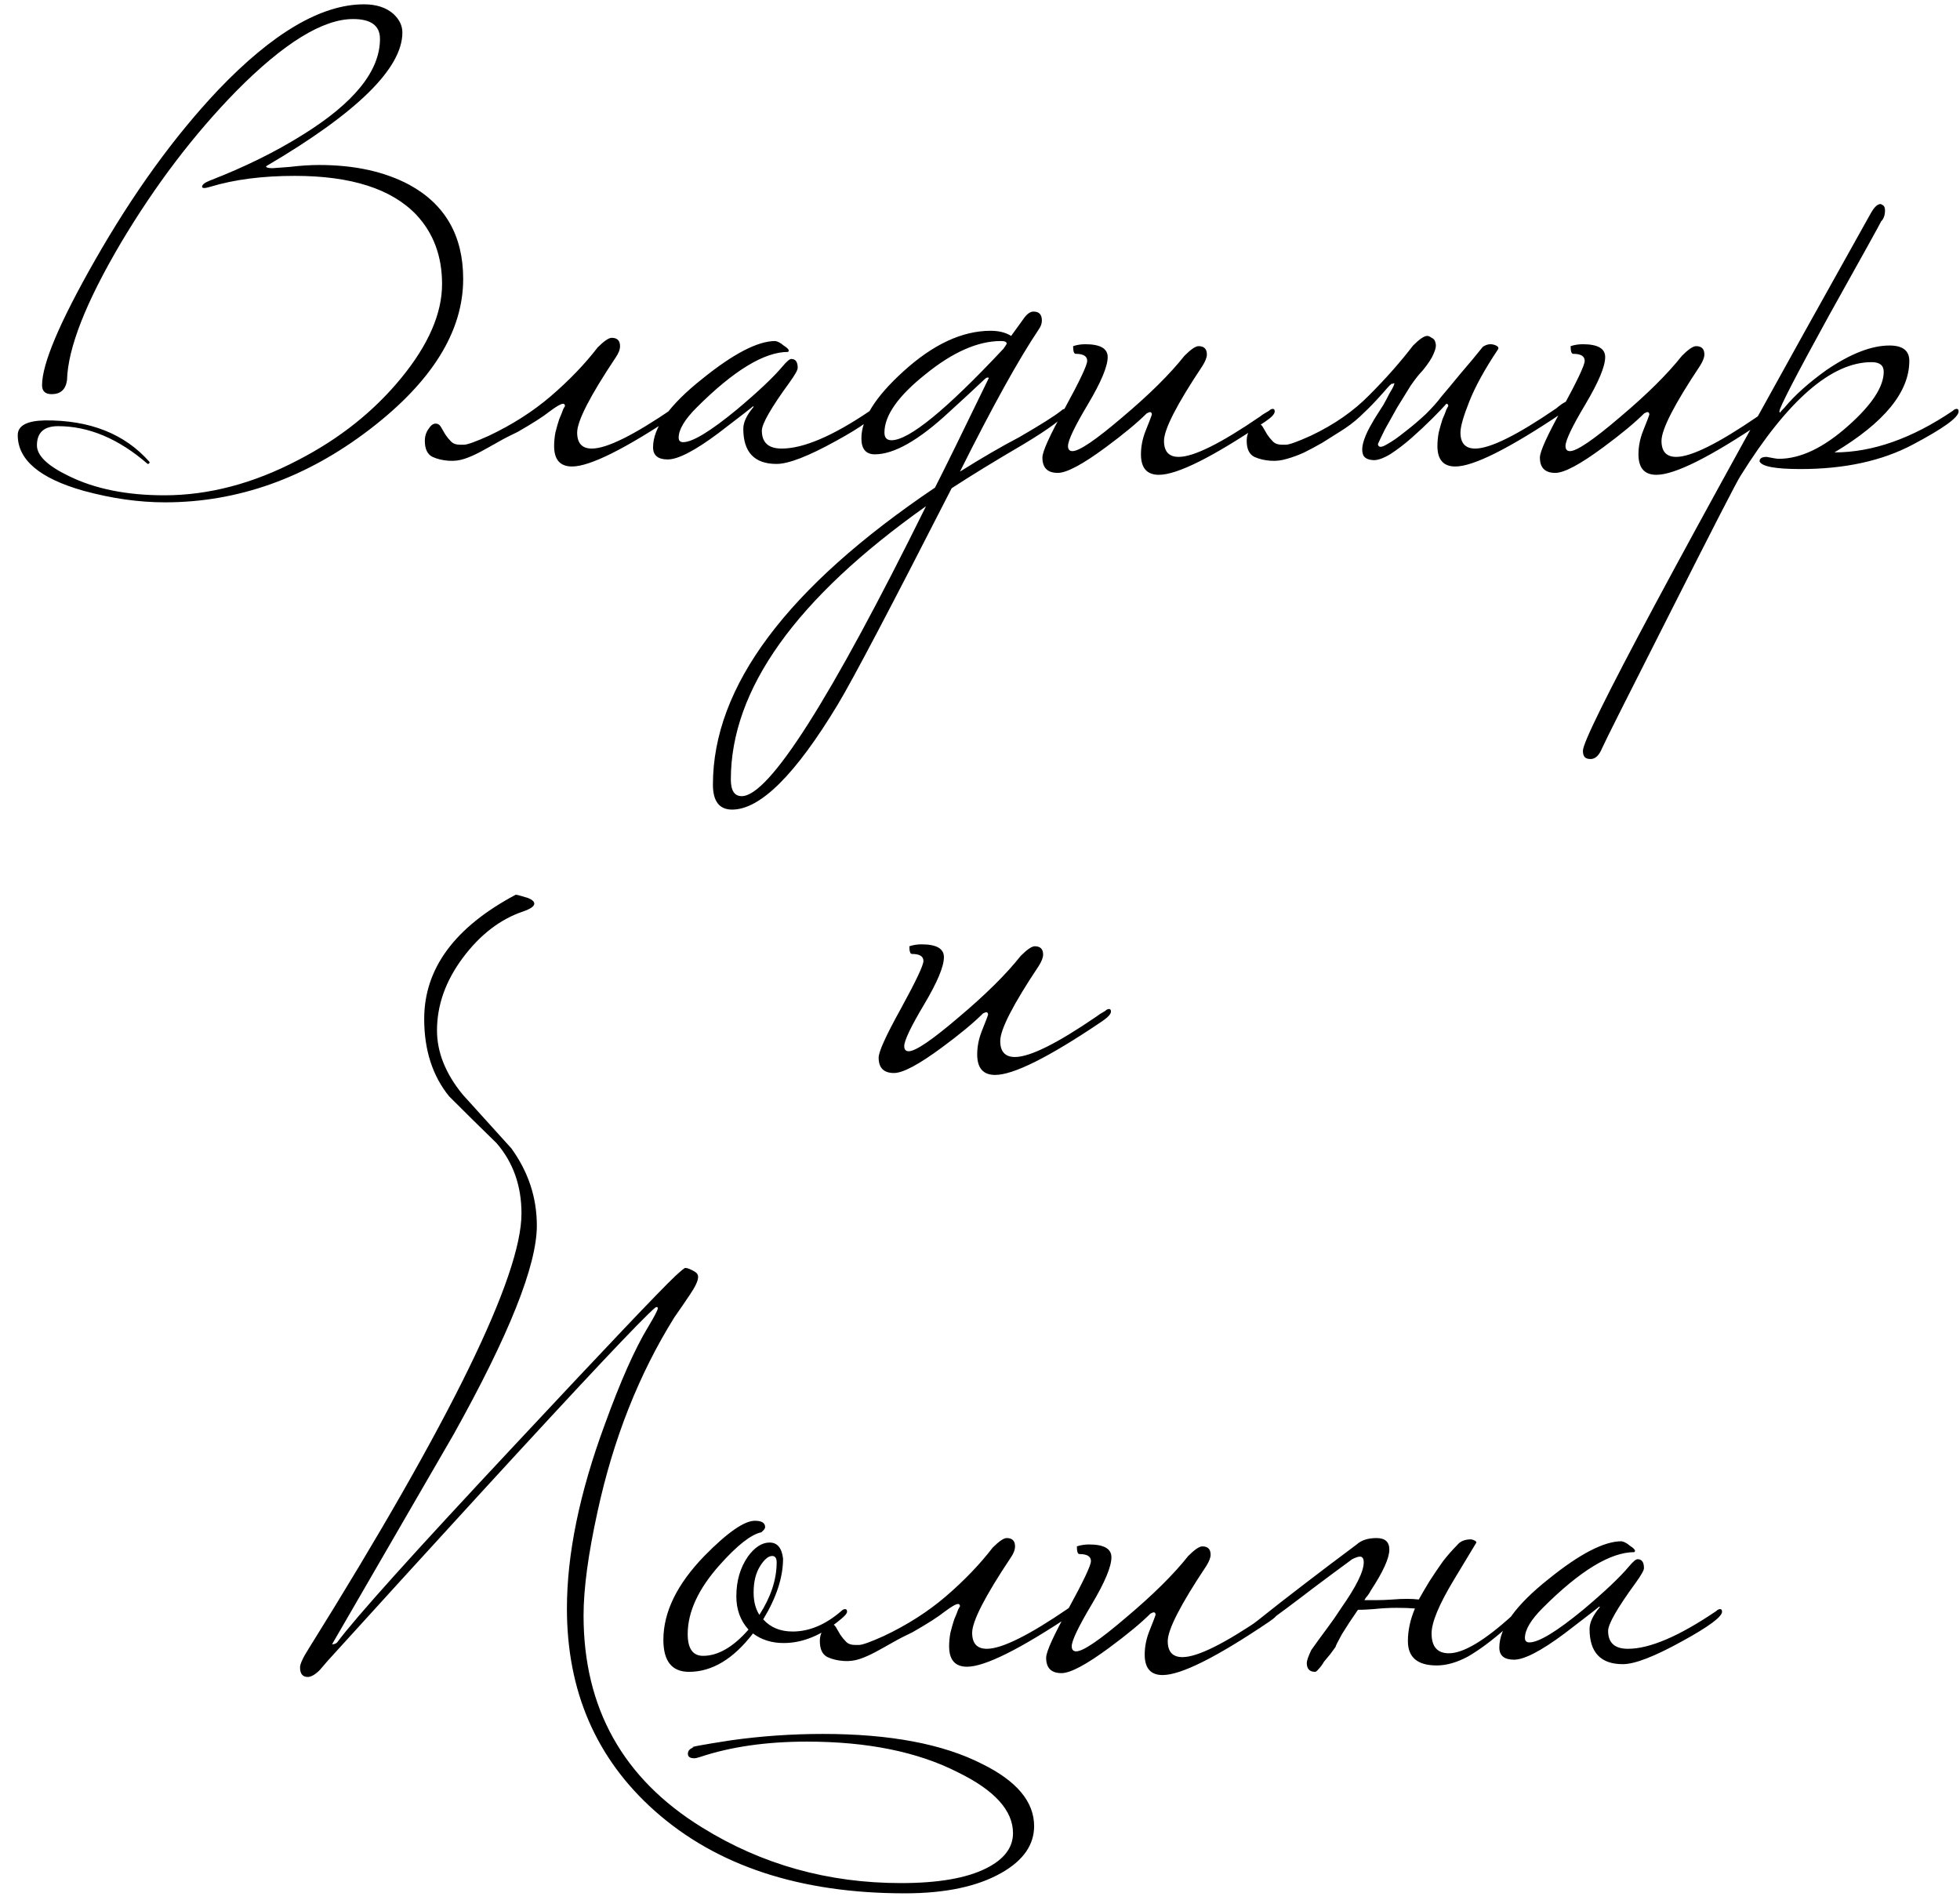 <?xml version="1.0" encoding="UTF-8"?> <svg xmlns="http://www.w3.org/2000/svg" width="98" height="95" viewBox="0 0 98 95" fill="none"><path d="M23.159 13.944C23.159 16.568 21.602 19.075 18.487 21.464C15.309 23.896 11.895 25.112 8.247 25.112C6.946 25.112 5.591 24.92 4.183 24.536C1.986 23.917 0.887 22.989 0.887 21.752C0.887 21.283 1.335 21.037 2.231 21.016C4.493 20.995 6.242 21.688 7.479 23.096C7.479 23.16 7.447 23.192 7.383 23.192C5.933 21.933 4.439 21.304 2.903 21.304C2.199 21.304 1.847 21.624 1.847 22.264C1.847 22.776 2.381 23.288 3.447 23.8C4.749 24.44 6.338 24.76 8.215 24.76C10.434 24.76 12.663 24.173 14.903 23C16.973 21.933 18.69 20.568 20.055 18.904C21.421 17.24 22.103 15.672 22.103 14.2C22.103 12.813 21.677 11.661 20.823 10.744C19.586 9.443 17.559 8.792 14.743 8.792C13.122 8.792 11.714 8.973 10.519 9.336C10.37 9.379 10.274 9.4 10.231 9.4C10.146 9.4 10.103 9.379 10.103 9.336C10.103 9.229 10.242 9.123 10.519 9.016C12.226 8.355 13.762 7.597 15.127 6.744C17.709 5.144 18.999 3.544 18.999 1.944C18.999 1.283 18.551 0.952 17.655 0.952C16.141 0.952 14.199 2.147 11.831 4.536C9.698 6.712 7.767 9.251 6.039 12.152C4.29 15.117 3.394 17.4 3.351 19C3.287 19.469 3.031 19.704 2.583 19.704C2.263 19.704 2.103 19.555 2.103 19.256C2.103 18.189 2.978 16.12 4.727 13.048C6.647 9.677 8.706 6.829 10.903 4.504C13.634 1.645 16.066 0.216 18.199 0.216C18.818 0.216 19.309 0.376 19.671 0.696C19.97 0.973 20.119 1.283 20.119 1.624C20.119 3.416 17.847 5.645 13.303 8.312C13.303 8.376 13.41 8.408 13.623 8.408C13.666 8.408 13.954 8.387 14.487 8.344C15.021 8.28 15.511 8.248 15.959 8.248C17.73 8.248 19.234 8.579 20.471 9.24C22.263 10.221 23.159 11.789 23.159 13.944ZM23.194 22.232C23.364 22.232 23.78 22.083 24.442 21.784C25.615 21.229 26.65 20.568 27.546 19.8C28.463 19.011 29.242 18.2 29.882 17.368C30.202 17.048 30.436 16.888 30.586 16.888C30.863 16.888 31.002 17.027 31.002 17.304C31.002 17.475 30.927 17.667 30.778 17.88C29.498 19.8 28.858 21.048 28.858 21.624C28.858 22.157 29.103 22.424 29.594 22.424C30.34 22.424 31.695 21.752 33.658 20.408C33.7 20.365 33.796 20.291 33.946 20.184C34.116 20.077 34.234 20.024 34.298 20.024C34.362 20.024 34.394 20.067 34.394 20.152C34.394 20.28 34.234 20.451 33.914 20.664C31.268 22.435 29.498 23.32 28.602 23.32C28.004 23.32 27.706 22.979 27.706 22.296C27.706 22.083 27.727 21.859 27.77 21.624C27.834 21.368 27.898 21.144 27.962 20.952C28.047 20.76 28.111 20.6 28.154 20.472C28.218 20.344 28.25 20.291 28.25 20.312C28.25 20.227 28.218 20.184 28.154 20.184C28.047 20.184 27.823 20.312 27.482 20.568C27.162 20.824 26.628 21.165 25.882 21.592C25.519 21.763 25.188 21.933 24.89 22.104C24.591 22.275 24.303 22.435 24.026 22.584C23.748 22.733 23.482 22.851 23.226 22.936C22.97 23.021 22.703 23.053 22.426 23.032C22.127 23.011 21.86 22.947 21.626 22.84C21.37 22.712 21.242 22.445 21.242 22.04C21.242 21.805 21.306 21.603 21.434 21.432C21.54 21.261 21.658 21.176 21.786 21.176C21.892 21.176 21.978 21.229 22.042 21.336C22.106 21.443 22.18 21.571 22.266 21.72C22.351 21.848 22.447 21.965 22.554 22.072C22.66 22.179 22.81 22.232 23.002 22.232H23.194ZM43.789 20.568C43.789 20.824 43.128 21.315 41.805 22.04C40.419 22.808 39.426 23.192 38.829 23.192C37.72 23.192 37.165 22.605 37.165 21.432C37.165 21.112 37.336 20.749 37.677 20.344C37.677 20.323 37.666 20.312 37.645 20.312C37.666 20.312 37.09 20.76 35.917 21.656C34.744 22.531 33.901 22.968 33.389 22.968C32.898 22.968 32.653 22.765 32.653 22.36C32.653 21.379 33.474 20.237 35.117 18.936C36.675 17.677 37.891 17.048 38.765 17.048C38.893 17.069 39.032 17.144 39.181 17.272C39.352 17.379 39.437 17.464 39.437 17.528C39.437 17.549 39.426 17.571 39.405 17.592C38.211 17.592 36.685 18.52 34.829 20.376C34.232 20.973 33.933 21.475 33.933 21.88C33.933 22.029 34.008 22.104 34.157 22.104C34.627 22.104 35.523 21.56 36.845 20.472C37.912 19.576 38.669 18.861 39.117 18.328C39.331 18.072 39.48 17.944 39.565 17.944C39.779 17.944 39.885 18.093 39.885 18.392C39.885 18.499 39.746 18.744 39.469 19.128C38.552 20.387 38.093 21.187 38.093 21.528C38.093 22.125 38.424 22.424 39.085 22.424C40.173 22.424 41.645 21.795 43.501 20.536C43.565 20.472 43.629 20.44 43.693 20.44C43.757 20.44 43.789 20.483 43.789 20.568ZM53.342 20.568C53.257 20.845 52.52 21.4 51.134 22.232C49.747 23.043 48.563 23.768 47.582 24.408C44.531 30.381 42.633 33.987 41.886 35.224C39.774 38.723 38.014 40.472 36.606 40.472C35.966 40.472 35.646 40.056 35.646 39.224C35.646 34.317 39.347 29.368 46.75 24.376C47.24 23.416 48.136 21.592 49.438 18.904C49.438 18.883 49.416 18.872 49.374 18.872C49.331 18.872 49.257 18.925 49.15 19.032C48.723 19.437 48.158 19.96 47.454 20.6C45.939 22.008 44.702 22.712 43.742 22.712C43.294 22.712 43.07 22.445 43.07 21.912C43.07 20.952 43.763 19.843 45.15 18.584C46.643 17.219 48.105 16.536 49.534 16.536C49.939 16.536 50.281 16.621 50.558 16.792L51.23 15.864C51.379 15.672 51.529 15.576 51.678 15.576C51.955 15.576 52.094 15.725 52.094 16.024C52.094 16.173 52.041 16.323 51.934 16.472C50.931 17.965 49.619 20.333 47.998 23.576C49.086 22.893 50.078 22.317 50.974 21.848C52.041 21.229 52.734 20.792 53.054 20.536C53.118 20.472 53.182 20.44 53.246 20.44C53.31 20.44 53.342 20.483 53.342 20.568ZM50.334 17.176C50.334 17.091 50.238 17.048 50.046 17.048C48.894 17.048 47.635 17.603 46.27 18.712C44.904 19.8 44.222 20.771 44.222 21.624C44.222 21.88 44.339 22.008 44.574 22.008C45.449 22.008 47.315 20.483 50.174 17.432C50.281 17.283 50.334 17.197 50.334 17.176ZM46.302 25.304C39.795 29.912 36.542 34.467 36.542 38.968C36.542 39.523 36.723 39.8 37.086 39.8C38.451 39.8 41.523 34.968 46.302 25.304ZM63.736 20.568C63.736 20.696 63.576 20.867 63.256 21.08C60.632 22.851 58.861 23.736 57.944 23.736C57.346 23.736 57.048 23.395 57.048 22.712C57.048 22.328 57.122 21.944 57.272 21.56C57.485 21.027 57.592 20.749 57.592 20.728C57.592 20.643 57.56 20.6 57.496 20.6C57.474 20.6 57.421 20.621 57.336 20.664C56.866 21.133 56.184 21.699 55.288 22.36C54.136 23.213 53.336 23.64 52.888 23.64C52.376 23.64 52.12 23.384 52.12 22.872C52.12 22.573 52.493 21.752 53.24 20.408C53.986 19.043 54.36 18.253 54.36 18.04C54.36 17.805 54.168 17.688 53.784 17.688C53.698 17.688 53.656 17.56 53.656 17.304C53.848 17.24 54.05 17.208 54.264 17.208C55.01 17.208 55.384 17.421 55.384 17.848C55.384 18.317 55.053 19.107 54.392 20.216C53.73 21.325 53.4 22.019 53.4 22.296C53.4 22.467 53.474 22.552 53.624 22.552C53.965 22.552 54.797 21.987 56.12 20.856C57.464 19.725 58.498 18.701 59.224 17.784C59.544 17.464 59.778 17.304 59.928 17.304C60.205 17.304 60.344 17.443 60.344 17.72C60.344 17.869 60.269 18.061 60.12 18.296C58.84 20.216 58.2 21.464 58.2 22.04C58.2 22.573 58.445 22.84 58.936 22.84C59.682 22.84 61.037 22.168 63 20.824C63.106 20.739 63.256 20.643 63.448 20.536C63.512 20.472 63.576 20.44 63.64 20.44C63.704 20.44 63.736 20.483 63.736 20.568ZM72.063 19.832C72.319 19.533 72.639 19.149 73.023 18.68C73.429 18.211 73.802 17.763 74.143 17.336C74.335 17.208 74.527 17.176 74.719 17.24C74.911 17.304 74.965 17.389 74.879 17.496C74.239 18.456 73.77 19.309 73.471 20.056C73.173 20.803 73.023 21.325 73.023 21.624C73.023 22.157 73.269 22.424 73.759 22.424C74.506 22.424 75.861 21.752 77.823 20.408C77.866 20.365 77.962 20.291 78.111 20.184C78.282 20.077 78.399 20.024 78.463 20.024C78.527 20.024 78.559 20.067 78.559 20.152C78.559 20.28 78.399 20.451 78.079 20.664C75.434 22.435 73.663 23.32 72.767 23.32C72.17 23.32 71.871 22.979 71.871 22.296C71.871 22.083 71.893 21.859 71.935 21.624C71.999 21.368 72.063 21.144 72.127 20.952C72.213 20.76 72.277 20.6 72.319 20.472C72.383 20.344 72.415 20.291 72.415 20.312C72.415 20.227 72.383 20.184 72.319 20.184C72.17 20.355 71.935 20.6 71.615 20.92C71.295 21.24 70.954 21.56 70.591 21.88C70.229 22.2 69.866 22.477 69.503 22.712C69.141 22.925 68.853 23.021 68.639 23C68.383 22.979 68.223 22.893 68.159 22.744C68.095 22.573 68.095 22.371 68.159 22.136C68.223 21.901 68.33 21.645 68.479 21.368C68.629 21.091 68.789 20.824 68.959 20.568C69.002 20.504 69.077 20.387 69.183 20.216C69.29 20.024 69.386 19.843 69.471 19.672C69.578 19.501 69.653 19.363 69.695 19.256C69.738 19.149 69.717 19.128 69.631 19.192C69.61 19.149 69.525 19.213 69.375 19.384C69.247 19.533 69.066 19.736 68.831 19.992C68.597 20.248 68.319 20.525 67.999 20.824C67.701 21.101 67.359 21.357 66.975 21.592C66.698 21.763 66.41 21.944 66.111 22.136C65.813 22.307 65.514 22.467 65.215 22.616C64.938 22.744 64.65 22.851 64.351 22.936C64.074 23.021 63.797 23.053 63.519 23.032C63.221 23.011 62.954 22.947 62.719 22.84C62.463 22.712 62.335 22.445 62.335 22.04C62.335 21.805 62.399 21.603 62.527 21.432C62.634 21.261 62.751 21.176 62.879 21.176C62.986 21.176 63.071 21.229 63.135 21.336C63.199 21.443 63.274 21.571 63.359 21.72C63.445 21.848 63.541 21.965 63.647 22.072C63.754 22.179 63.903 22.232 64.095 22.232H64.287C64.458 22.232 64.874 22.083 65.535 21.784C66.709 21.229 67.69 20.547 68.479 19.736C69.29 18.925 70.015 18.104 70.655 17.272C70.975 16.952 71.21 16.792 71.359 16.792C71.423 16.792 71.498 16.824 71.583 16.888C71.69 16.931 71.754 17.016 71.775 17.144C71.818 17.272 71.786 17.453 71.679 17.688C71.594 17.901 71.413 18.179 71.135 18.52C70.965 18.691 70.762 18.947 70.527 19.288C70.314 19.629 70.09 19.992 69.855 20.376C69.642 20.76 69.439 21.123 69.247 21.464C69.077 21.805 68.959 22.051 68.895 22.2C68.917 22.371 69.055 22.381 69.311 22.232C69.589 22.083 69.898 21.869 70.239 21.592C70.602 21.315 70.954 21.016 71.295 20.696C71.637 20.355 71.893 20.067 72.063 19.832ZM88.611 20.568C88.611 20.696 88.451 20.867 88.131 21.08C85.507 22.851 83.736 23.736 82.819 23.736C82.221 23.736 81.923 23.395 81.923 22.712C81.923 22.328 81.997 21.944 82.147 21.56C82.36 21.027 82.467 20.749 82.467 20.728C82.467 20.643 82.435 20.6 82.371 20.6C82.349 20.6 82.296 20.621 82.211 20.664C81.741 21.133 81.059 21.699 80.163 22.36C79.011 23.213 78.211 23.64 77.763 23.64C77.251 23.64 76.995 23.384 76.995 22.872C76.995 22.573 77.368 21.752 78.115 20.408C78.861 19.043 79.235 18.253 79.235 18.04C79.235 17.805 79.043 17.688 78.659 17.688C78.573 17.688 78.531 17.56 78.531 17.304C78.723 17.24 78.925 17.208 79.139 17.208C79.885 17.208 80.259 17.421 80.259 17.848C80.259 18.317 79.928 19.107 79.267 20.216C78.605 21.325 78.275 22.019 78.275 22.296C78.275 22.467 78.349 22.552 78.499 22.552C78.84 22.552 79.672 21.987 80.995 20.856C82.339 19.725 83.373 18.701 84.099 17.784C84.419 17.464 84.653 17.304 84.803 17.304C85.08 17.304 85.219 17.443 85.219 17.72C85.219 17.869 85.144 18.061 84.995 18.296C83.715 20.216 83.075 21.464 83.075 22.04C83.075 22.573 83.32 22.84 83.811 22.84C84.557 22.84 85.912 22.168 87.875 20.824C87.981 20.739 88.131 20.643 88.323 20.536C88.387 20.472 88.451 20.44 88.515 20.44C88.579 20.44 88.611 20.483 88.611 20.568ZM97.93 20.568C97.93 20.867 97.162 21.421 95.626 22.232C94.09 23.043 92.224 23.448 90.026 23.448C88.768 23.448 88.085 23.32 87.978 23.064C87.978 22.915 88.096 22.84 88.33 22.84C88.65 22.904 88.853 22.936 88.938 22.936C90.026 22.936 91.189 22.381 92.426 21.272C93.6 20.227 94.186 19.331 94.186 18.584C94.186 18.264 93.984 18.104 93.578 18.104C91.573 18.104 89.386 20.003 87.018 23.8C86.826 24.099 85.664 26.36 83.53 30.584C81.376 34.829 80.234 37.101 80.106 37.4C79.957 37.763 79.765 37.944 79.53 37.944C79.445 37.944 79.381 37.933 79.338 37.912C79.21 37.869 79.146 37.741 79.146 37.528C79.146 36.76 83.946 27.8 93.546 10.648C93.717 10.349 93.877 10.2 94.026 10.2C94.048 10.2 94.09 10.221 94.154 10.264C94.218 10.307 94.25 10.392 94.25 10.52C94.25 10.755 94.186 10.936 94.058 11.064C94.037 11.128 93.162 12.707 91.434 15.8C89.792 18.787 88.97 20.376 88.97 20.568C88.97 20.589 88.981 20.611 89.002 20.632C89.024 20.589 89.098 20.504 89.226 20.376C89.738 19.757 90.442 19.128 91.338 18.488C92.533 17.677 93.578 17.272 94.474 17.272C95.136 17.272 95.466 17.528 95.466 18.04C95.466 19.597 94.218 21.123 91.722 22.616C93.621 22.616 95.594 21.923 97.642 20.536C97.706 20.472 97.77 20.44 97.834 20.44C97.898 20.44 97.93 20.483 97.93 20.568ZM55.548 50.568C55.548 50.696 55.388 50.867 55.068 51.08C52.444 52.851 50.673 53.736 49.756 53.736C49.159 53.736 48.86 53.395 48.86 52.712C48.86 52.328 48.935 51.944 49.084 51.56C49.297 51.027 49.404 50.749 49.404 50.728C49.404 50.643 49.372 50.6 49.308 50.6C49.287 50.6 49.233 50.621 49.148 50.664C48.679 51.133 47.996 51.699 47.1 52.36C45.948 53.213 45.148 53.64 44.7 53.64C44.188 53.64 43.932 53.384 43.932 52.872C43.932 52.573 44.306 51.752 45.052 50.408C45.799 49.043 46.172 48.253 46.172 48.04C46.172 47.805 45.98 47.688 45.596 47.688C45.511 47.688 45.468 47.56 45.468 47.304C45.66 47.24 45.863 47.208 46.076 47.208C46.823 47.208 47.196 47.421 47.196 47.848C47.196 48.317 46.865 49.107 46.204 50.216C45.543 51.325 45.212 52.019 45.212 52.296C45.212 52.467 45.287 52.552 45.436 52.552C45.778 52.552 46.609 51.987 47.932 50.856C49.276 49.725 50.311 48.701 51.036 47.784C51.356 47.464 51.591 47.304 51.74 47.304C52.017 47.304 52.156 47.443 52.156 47.72C52.156 47.869 52.081 48.061 51.932 48.296C50.652 50.216 50.012 51.464 50.012 52.04C50.012 52.573 50.258 52.84 50.748 52.84C51.495 52.84 52.849 52.168 54.812 50.824C54.919 50.739 55.068 50.643 55.26 50.536C55.324 50.472 55.388 50.44 55.452 50.44C55.516 50.44 55.548 50.483 55.548 50.568ZM51.706 91.288C51.706 92.227 51.162 93.005 50.074 93.624C48.879 94.307 47.268 94.648 45.242 94.648C39.994 94.648 35.823 93.272 32.73 90.52C29.807 87.917 28.346 84.547 28.346 80.408C28.346 77.699 28.975 74.637 30.234 71.224C31.023 69.048 31.748 67.416 32.41 66.328C32.73 65.795 32.89 65.485 32.89 65.4C32.89 65.379 32.879 65.357 32.858 65.336C32.836 65.336 32.804 65.347 32.762 65.368C32.1 65.923 29.178 69.027 23.994 74.68C21.455 77.453 18.916 80.237 16.378 83.032C16.25 83.181 16.122 83.331 15.994 83.48C15.759 83.715 15.556 83.832 15.386 83.832C15.13 83.832 15.002 83.672 15.002 83.352C15.002 83.181 15.151 82.861 15.45 82.392C22.532 71.043 26.074 63.8 26.074 60.664C26.074 59.277 25.658 58.104 24.826 57.144C24.036 56.376 23.247 55.597 22.458 54.808C21.626 53.784 21.21 52.493 21.21 50.936C21.21 48.419 22.735 46.349 25.786 44.728C25.85 44.728 26.052 44.781 26.394 44.888C26.607 44.973 26.714 45.069 26.714 45.176C26.714 45.304 26.532 45.432 26.17 45.56C25.018 45.944 24.004 46.723 23.13 47.896C22.276 49.048 21.85 50.253 21.85 51.512C21.85 52.6 22.276 53.667 23.13 54.712C23.94 55.608 24.751 56.504 25.562 57.4C26.415 58.573 26.842 59.864 26.842 61.272C26.842 63.256 25.455 66.733 22.682 71.704C20.655 75.203 18.628 78.701 16.602 82.2C16.708 82.2 16.794 82.168 16.858 82.104C17.775 80.867 20.751 77.56 25.786 72.184C30.351 67.299 33.007 64.504 33.754 63.8C34.052 63.523 34.223 63.384 34.266 63.384C34.372 63.384 34.532 63.448 34.746 63.576C34.852 63.64 34.906 63.725 34.906 63.832C34.906 64.024 34.767 64.323 34.49 64.728C34.234 65.112 33.978 65.485 33.722 65.848C31.951 68.685 30.671 71.917 29.882 75.544C29.412 77.677 29.178 79.416 29.178 80.76C29.178 85.389 31.151 88.92 35.098 91.352C38.084 93.208 41.402 94.136 45.05 94.136C46.906 94.136 48.324 93.891 49.306 93.4C50.202 92.952 50.65 92.365 50.65 91.64C50.65 90.509 49.732 89.496 47.898 88.6C45.892 87.576 43.375 87.064 40.346 87.064C38.319 87.064 36.538 87.32 35.002 87.832C34.874 87.875 34.778 87.896 34.714 87.896C34.5 87.896 34.394 87.821 34.394 87.672C34.394 87.523 34.49 87.416 34.682 87.352C34.404 87.352 35.023 87.235 36.538 87C38.052 86.787 39.588 86.68 41.146 86.68C44.495 86.68 47.151 87.181 49.114 88.184C50.842 89.037 51.706 90.072 51.706 91.288ZM42.353 80.568C42.353 80.653 42.246 80.781 42.033 80.952C41.094 81.741 40.145 82.136 39.185 82.136C38.587 82.136 38.075 81.976 37.649 81.656C36.667 82.936 35.601 83.576 34.449 83.576C33.596 83.576 33.169 83.043 33.169 81.976C33.169 80.589 33.852 79.192 35.217 77.784C36.369 76.611 37.212 76.024 37.745 76.024C38.086 76.024 38.257 76.131 38.257 76.344C38.257 76.408 38.193 76.493 38.065 76.6C37.553 76.707 36.859 77.251 35.985 78.232C34.918 79.427 34.385 80.579 34.385 81.688C34.385 82.413 34.641 82.776 35.153 82.776C35.9 82.776 36.657 82.339 37.425 81.464C37.02 81.016 36.817 80.461 36.817 79.8C36.817 79.032 37.009 78.371 37.393 77.816C37.734 77.347 38.097 77.112 38.481 77.112C38.865 77.112 39.089 77.379 39.153 77.912C39.153 78.851 38.822 79.864 38.161 80.952C38.523 81.357 39.014 81.56 39.633 81.56C40.465 81.56 41.276 81.219 42.065 80.536C42.129 80.472 42.193 80.44 42.257 80.44C42.321 80.44 42.353 80.483 42.353 80.568ZM38.833 78.104C38.833 77.891 38.758 77.784 38.609 77.784C38.417 77.784 38.214 77.955 38.001 78.296C37.788 78.637 37.681 79.075 37.681 79.608C37.681 80.056 37.777 80.429 37.969 80.728C38.545 79.832 38.833 78.957 38.833 78.104ZM42.944 82.232C43.114 82.232 43.53 82.083 44.192 81.784C45.365 81.229 46.4 80.568 47.296 79.8C48.213 79.011 48.992 78.2 49.632 77.368C49.952 77.048 50.186 76.888 50.336 76.888C50.613 76.888 50.752 77.027 50.752 77.304C50.752 77.475 50.677 77.667 50.528 77.88C49.248 79.8 48.608 81.048 48.608 81.624C48.608 82.157 48.853 82.424 49.344 82.424C50.09 82.424 51.445 81.752 53.408 80.408C53.45 80.365 53.546 80.291 53.696 80.184C53.866 80.077 53.984 80.024 54.048 80.024C54.112 80.024 54.144 80.067 54.144 80.152C54.144 80.28 53.984 80.451 53.664 80.664C51.018 82.435 49.248 83.32 48.352 83.32C47.754 83.32 47.456 82.979 47.456 82.296C47.456 82.083 47.477 81.859 47.52 81.624C47.584 81.368 47.648 81.144 47.712 80.952C47.797 80.76 47.861 80.6 47.904 80.472C47.968 80.344 48 80.291 48 80.312C48 80.227 47.968 80.184 47.904 80.184C47.797 80.184 47.573 80.312 47.232 80.568C46.912 80.824 46.378 81.165 45.632 81.592C45.269 81.763 44.938 81.933 44.64 82.104C44.341 82.275 44.053 82.435 43.776 82.584C43.498 82.733 43.232 82.851 42.976 82.936C42.72 83.021 42.453 83.053 42.176 83.032C41.877 83.011 41.61 82.947 41.376 82.84C41.12 82.712 40.992 82.445 40.992 82.04C40.992 81.805 41.056 81.603 41.184 81.432C41.29 81.261 41.408 81.176 41.536 81.176C41.642 81.176 41.728 81.229 41.792 81.336C41.856 81.443 41.93 81.571 42.016 81.72C42.101 81.848 42.197 81.965 42.304 82.072C42.41 82.179 42.56 82.232 42.752 82.232H42.944ZM63.923 80.568C63.923 80.696 63.763 80.867 63.443 81.08C60.819 82.851 59.048 83.736 58.131 83.736C57.534 83.736 57.235 83.395 57.235 82.712C57.235 82.328 57.31 81.944 57.459 81.56C57.672 81.027 57.779 80.749 57.779 80.728C57.779 80.643 57.747 80.6 57.683 80.6C57.662 80.6 57.608 80.621 57.523 80.664C57.054 81.133 56.371 81.699 55.475 82.36C54.323 83.213 53.523 83.64 53.075 83.64C52.563 83.64 52.307 83.384 52.307 82.872C52.307 82.573 52.681 81.752 53.427 80.408C54.174 79.043 54.547 78.253 54.547 78.04C54.547 77.805 54.355 77.688 53.971 77.688C53.886 77.688 53.843 77.56 53.843 77.304C54.035 77.24 54.238 77.208 54.451 77.208C55.198 77.208 55.571 77.421 55.571 77.848C55.571 78.317 55.24 79.107 54.579 80.216C53.918 81.325 53.587 82.019 53.587 82.296C53.587 82.467 53.662 82.552 53.811 82.552C54.153 82.552 54.984 81.987 56.307 80.856C57.651 79.725 58.686 78.701 59.411 77.784C59.731 77.464 59.966 77.304 60.115 77.304C60.392 77.304 60.531 77.443 60.531 77.72C60.531 77.869 60.456 78.061 60.307 78.296C59.027 80.216 58.387 81.464 58.387 82.04C58.387 82.573 58.633 82.84 59.123 82.84C59.87 82.84 61.224 82.168 63.187 80.824C63.294 80.739 63.443 80.643 63.635 80.536C63.699 80.472 63.763 80.44 63.827 80.44C63.891 80.44 63.923 80.483 63.923 80.568ZM66.779 82.328C66.715 82.413 66.629 82.531 66.523 82.68C66.416 82.808 66.309 82.936 66.203 83.064C66.118 83.213 66.032 83.331 65.947 83.416C65.862 83.523 65.797 83.576 65.755 83.576C65.478 83.576 65.339 83.427 65.339 83.128C65.339 83.021 65.413 82.808 65.563 82.488C65.819 82.125 66.075 81.773 66.331 81.432C66.587 81.091 66.832 80.739 67.067 80.376C67.814 79.309 68.187 78.552 68.187 78.104C68.187 77.912 68.123 77.816 67.995 77.816C67.909 77.816 67.781 77.859 67.611 77.944C67.056 78.349 66.395 78.84 65.627 79.416C64.88 79.992 63.995 80.653 62.971 81.4H62.747C62.597 81.4 62.523 81.379 62.523 81.336C62.523 81.293 62.64 81.187 62.875 81.016C63.621 80.419 64.4 79.811 65.211 79.192C66.043 78.552 66.918 77.891 67.835 77.208C68.07 76.995 68.4 76.888 68.827 76.888C69.254 76.888 69.467 77.08 69.467 77.464C69.467 77.891 69.157 78.573 68.539 79.512C68.496 79.597 68.443 79.683 68.379 79.768C68.315 79.832 68.261 79.907 68.219 79.992C68.389 79.992 68.592 79.992 68.827 79.992C69.061 79.992 69.328 79.981 69.627 79.96C70.139 79.917 70.576 79.917 70.939 79.96C71.024 79.811 71.109 79.661 71.195 79.512C71.28 79.363 71.376 79.203 71.483 79.032C71.718 78.669 71.942 78.339 72.155 78.04C72.389 77.741 72.624 77.475 72.859 77.24C73.008 77.048 73.243 76.952 73.563 76.952C73.734 76.995 73.819 77.048 73.819 77.112C73.819 77.112 73.445 77.731 72.699 78.968C71.952 80.205 71.579 81.101 71.579 81.656C71.579 82.317 71.867 82.648 72.443 82.648C73.168 82.648 74.224 82.019 75.611 80.76C75.675 80.696 75.739 80.664 75.803 80.664C75.867 80.664 75.899 80.707 75.899 80.792C75.899 80.92 75.686 81.133 75.259 81.432C74.576 82.029 73.957 82.488 73.403 82.808C72.848 83.107 72.326 83.256 71.835 83.256C70.875 83.256 70.395 82.851 70.395 82.04C70.395 81.507 70.512 80.963 70.747 80.408C70.491 80.387 70.181 80.376 69.819 80.376C69.478 80.376 69.094 80.397 68.667 80.44C68.368 80.461 68.176 80.472 68.091 80.472C68.005 80.472 67.942 80.472 67.899 80.472C67.6 80.899 67.334 81.304 67.099 81.688C66.885 82.072 66.779 82.285 66.779 82.328ZM86.102 80.568C86.102 80.824 85.44 81.315 84.118 82.04C82.731 82.808 81.739 83.192 81.142 83.192C80.032 83.192 79.478 82.605 79.478 81.432C79.478 81.112 79.648 80.749 79.99 80.344C79.99 80.323 79.979 80.312 79.958 80.312C79.979 80.312 79.403 80.76 78.23 81.656C77.056 82.531 76.214 82.968 75.702 82.968C75.211 82.968 74.966 82.765 74.966 82.36C74.966 81.379 75.787 80.237 77.43 78.936C78.987 77.677 80.203 77.048 81.078 77.048C81.206 77.069 81.344 77.144 81.494 77.272C81.664 77.379 81.75 77.464 81.75 77.528C81.75 77.549 81.739 77.571 81.718 77.592C80.523 77.592 78.998 78.52 77.142 80.376C76.544 80.973 76.246 81.475 76.246 81.88C76.246 82.029 76.32 82.104 76.47 82.104C76.939 82.104 77.835 81.56 79.158 80.472C80.224 79.576 80.982 78.861 81.43 78.328C81.643 78.072 81.792 77.944 81.878 77.944C82.091 77.944 82.198 78.093 82.198 78.392C82.198 78.499 82.059 78.744 81.782 79.128C80.864 80.387 80.406 81.187 80.406 81.528C80.406 82.125 80.736 82.424 81.398 82.424C82.486 82.424 83.958 81.795 85.814 80.536C85.878 80.472 85.942 80.44 86.006 80.44C86.07 80.44 86.102 80.483 86.102 80.568Z" fill="black"></path></svg> 